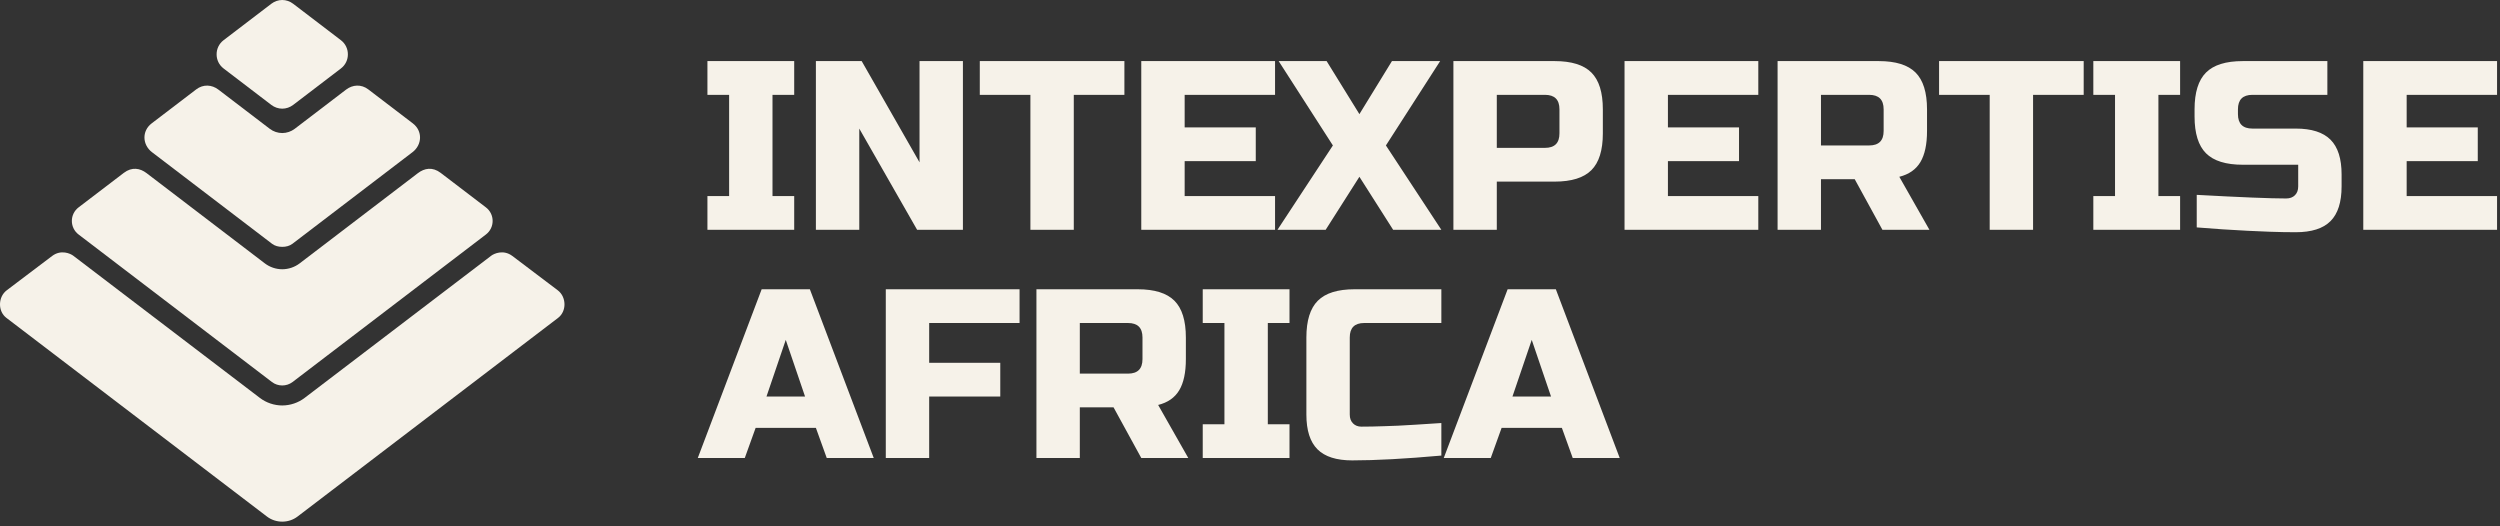 <?xml version="1.0" encoding="UTF-8"?> <svg xmlns="http://www.w3.org/2000/svg" width="494" height="104" viewBox="0 0 494 104" fill="none"><rect x="0" y="0" width="494" height="104" fill="#333333" stroke="none"/><path fill-rule="evenodd" clip-rule="evenodd" d="M55.772 21.473C55.006 21.471 54.249 21.215 53.605 20.724L44.183 13.533C43.247 12.819 42.799 11.774 42.803 10.737V10.736C42.799 9.699 43.247 8.654 44.183 7.94L53.605 0.75C54.249 0.259 55.006 0.002 55.772 0C56.538 0.002 57.295 0.259 57.938 0.75L67.36 7.94C68.296 8.654 68.745 9.699 68.74 10.736V10.737C68.745 11.774 68.296 12.819 67.36 13.533L57.938 20.724C57.295 21.215 56.538 21.471 55.772 21.473Z" fill="#F6F2E9"></path><path fill-rule="evenodd" clip-rule="evenodd" d="M81.574 24.379L72.777 17.667C71.377 16.598 69.675 16.725 68.393 17.703L58.233 25.456C57.531 25.992 56.654 26.288 55.772 26.29C54.889 26.288 54.013 25.992 53.31 25.456L43.151 17.703C41.869 16.725 40.167 16.598 38.767 17.667L29.969 24.379C27.986 25.892 28.136 28.622 30.024 30.063L53.766 48.177C54.307 48.59 55.038 48.784 55.772 48.778C56.506 48.784 57.236 48.59 57.778 48.177L81.52 30.063C83.407 28.622 83.557 25.892 81.574 24.379Z" fill="#F6F2E9"></path><path fill-rule="evenodd" clip-rule="evenodd" d="M96.02 40.981L87.084 34.164C85.457 32.923 83.853 33.24 82.58 34.211L59.216 52.039C58.234 52.789 57.007 53.204 55.772 53.205C54.536 53.204 53.309 52.789 52.327 52.039L28.964 34.211C27.691 33.24 26.086 32.923 24.459 34.164L15.523 40.981C14.683 41.622 14.199 42.601 14.199 43.657C14.199 44.713 14.683 45.693 15.523 46.334L53.738 75.488C54.33 75.94 55.051 76.166 55.772 76.168C56.492 76.166 57.213 75.94 57.806 75.488L96.02 46.334C96.86 45.693 97.344 44.713 97.344 43.657C97.344 42.601 96.86 41.622 96.02 40.981Z" fill="#F6F2E9"></path><path fill-rule="evenodd" clip-rule="evenodd" d="M14.474 50.528L51.346 78.623C52.61 79.587 54.182 80.118 55.772 80.12C57.361 80.118 58.934 79.587 60.197 78.623L97.069 50.528C97.596 50.127 99.463 49.236 101.252 50.588L110.207 57.358C111.949 58.675 112.001 61.499 110.283 62.809L58.788 102.072C57.91 102.742 56.841 103.077 55.772 103.078C54.702 103.077 53.633 102.742 52.755 102.072L1.26 62.809C-0.458 61.499 -0.406 58.675 1.336 57.358L10.291 50.588C12.079 49.236 13.947 50.127 14.474 50.528Z" fill="#F6F2E9"></path><path d="M156.934 45.411H139.788V38.743H144.074V18.74H139.788V12.072H156.934V18.74H152.647V38.743H156.934V45.411ZM190.272 45.411H181.223L169.793 25.408V45.411H161.22V12.072H170.269L181.699 32.075V12.072H190.272V45.411ZM212.18 45.411H203.608V18.74H193.606V12.072H222.182V18.74H212.18V45.411ZM251.949 45.411H225.516V12.072H251.949V18.74H234.089V25.169H248.139V31.837H234.089V38.743H251.949V45.411ZM275.048 12.072H284.573L273.857 28.741L284.812 45.411H275.286L268.618 34.933L261.95 45.411H252.425L263.379 28.741L252.663 12.072H262.141L268.618 22.55L275.048 12.072ZM287.193 12.072H307.196C310.53 12.072 312.951 12.826 314.459 14.335C315.968 15.843 316.722 18.264 316.722 21.598V26.36C316.722 29.694 315.968 32.115 314.459 33.623C312.951 35.132 310.53 35.886 307.196 35.886H295.766V45.411H287.193V12.072ZM308.149 21.598C308.149 19.693 307.196 18.74 305.291 18.74H295.766V29.218H305.291C307.196 29.218 308.149 28.265 308.149 26.36V21.598ZM347.441 45.411H321.008V12.072H347.441V18.74H329.581V25.169H343.631V31.837H329.581V38.743H347.441V45.411ZM351.251 12.072H371.254C374.588 12.072 377.009 12.826 378.517 14.335C380.026 15.843 380.78 18.264 380.78 21.598V25.884C380.78 28.519 380.343 30.567 379.47 32.028C378.597 33.489 377.208 34.457 375.303 34.933L381.256 45.411H371.969L366.492 35.409H359.824V45.411H351.251V12.072ZM372.207 21.598C372.207 19.693 371.254 18.74 369.349 18.74H359.824V28.741H369.349C371.254 28.741 372.207 27.789 372.207 25.884V21.598ZM401.735 45.411H393.163V18.74H383.161V12.072H411.737V18.74H401.735V45.411ZM430.788 45.411H413.642V38.743H417.929V18.74H413.642V12.072H430.788V18.74H426.502V38.743H430.788V45.411ZM434.074 38.505C442.774 38.981 448.664 39.219 451.743 39.219C452.474 39.219 453.053 39.005 453.482 38.577C453.911 38.148 454.125 37.569 454.125 36.838V32.552H443.171C439.837 32.552 437.416 31.798 435.908 30.29C434.4 28.781 433.645 26.36 433.645 23.026V21.598C433.645 18.264 434.4 15.843 435.908 14.335C437.416 12.826 439.837 12.072 443.171 12.072H459.888V18.74H445.076C443.171 18.74 442.218 19.693 442.218 21.598V22.55C442.218 24.455 443.171 25.408 445.076 25.408H453.649C456.76 25.408 459.046 26.138 460.507 27.599C461.967 29.059 462.698 31.345 462.698 34.457V36.838C462.698 39.95 461.967 42.236 460.507 43.697C459.046 45.157 456.76 45.887 453.649 45.887C452.029 45.887 450.315 45.856 448.505 45.792L444.123 45.602C440.885 45.443 437.535 45.221 434.074 44.935V38.505ZM493.417 45.411H466.984V12.072H493.417V18.74H475.557V25.169H489.607V31.837H475.557V38.743H493.417V45.411ZM147.17 90.497H137.883L150.504 57.158H160.029L172.65 90.497H163.363L161.22 84.544H149.313L147.17 90.497ZM151.457 78.352H159.077L155.267 67.16L151.457 78.352ZM183.605 90.497H175.032V57.158H201.465V63.826H183.605V71.684H197.655V78.352H183.605V90.497ZM204.799 57.158H224.802C228.136 57.158 230.557 57.912 232.065 59.421C233.573 60.929 234.327 63.35 234.327 66.683V70.97C234.327 73.605 233.891 75.653 233.017 77.114C232.144 78.575 230.755 79.543 228.85 80.019L234.803 90.497H225.516L220.039 80.495H213.371V90.497H204.799V57.158ZM225.755 66.683C225.755 64.778 224.802 63.826 222.897 63.826H213.371V73.828H222.897C224.802 73.828 225.755 72.875 225.755 70.97V66.683ZM254.807 90.497H237.661V83.829H241.948V63.826H237.661V57.158H254.807V63.826H250.52V83.829H254.807V90.497ZM284.812 90.021C277.731 90.656 271.857 90.973 267.19 90.973C264.078 90.973 261.792 90.243 260.331 88.783C258.871 87.322 258.141 85.036 258.141 81.924V66.683C258.141 63.35 258.895 60.929 260.403 59.421C261.911 57.912 264.332 57.158 267.666 57.158H284.812V63.826H269.571C267.666 63.826 266.713 64.778 266.713 66.683V81.924C266.713 82.655 266.928 83.234 267.356 83.663C267.785 84.091 268.332 84.305 268.999 84.305C269.666 84.305 270.396 84.297 271.19 84.282C271.984 84.266 272.81 84.242 273.667 84.21C274.524 84.178 275.389 84.147 276.262 84.115C277.136 84.083 278.263 84.02 279.644 83.924C281.025 83.829 282.748 83.718 284.812 83.591V90.021ZM294.575 90.497H285.288L297.909 57.158H307.434L320.055 90.497H310.768L308.625 84.544H296.718L294.575 90.497ZM298.862 78.352H306.482L302.672 67.16L298.862 78.352Z" fill="#F6F2E9"></path></svg> 